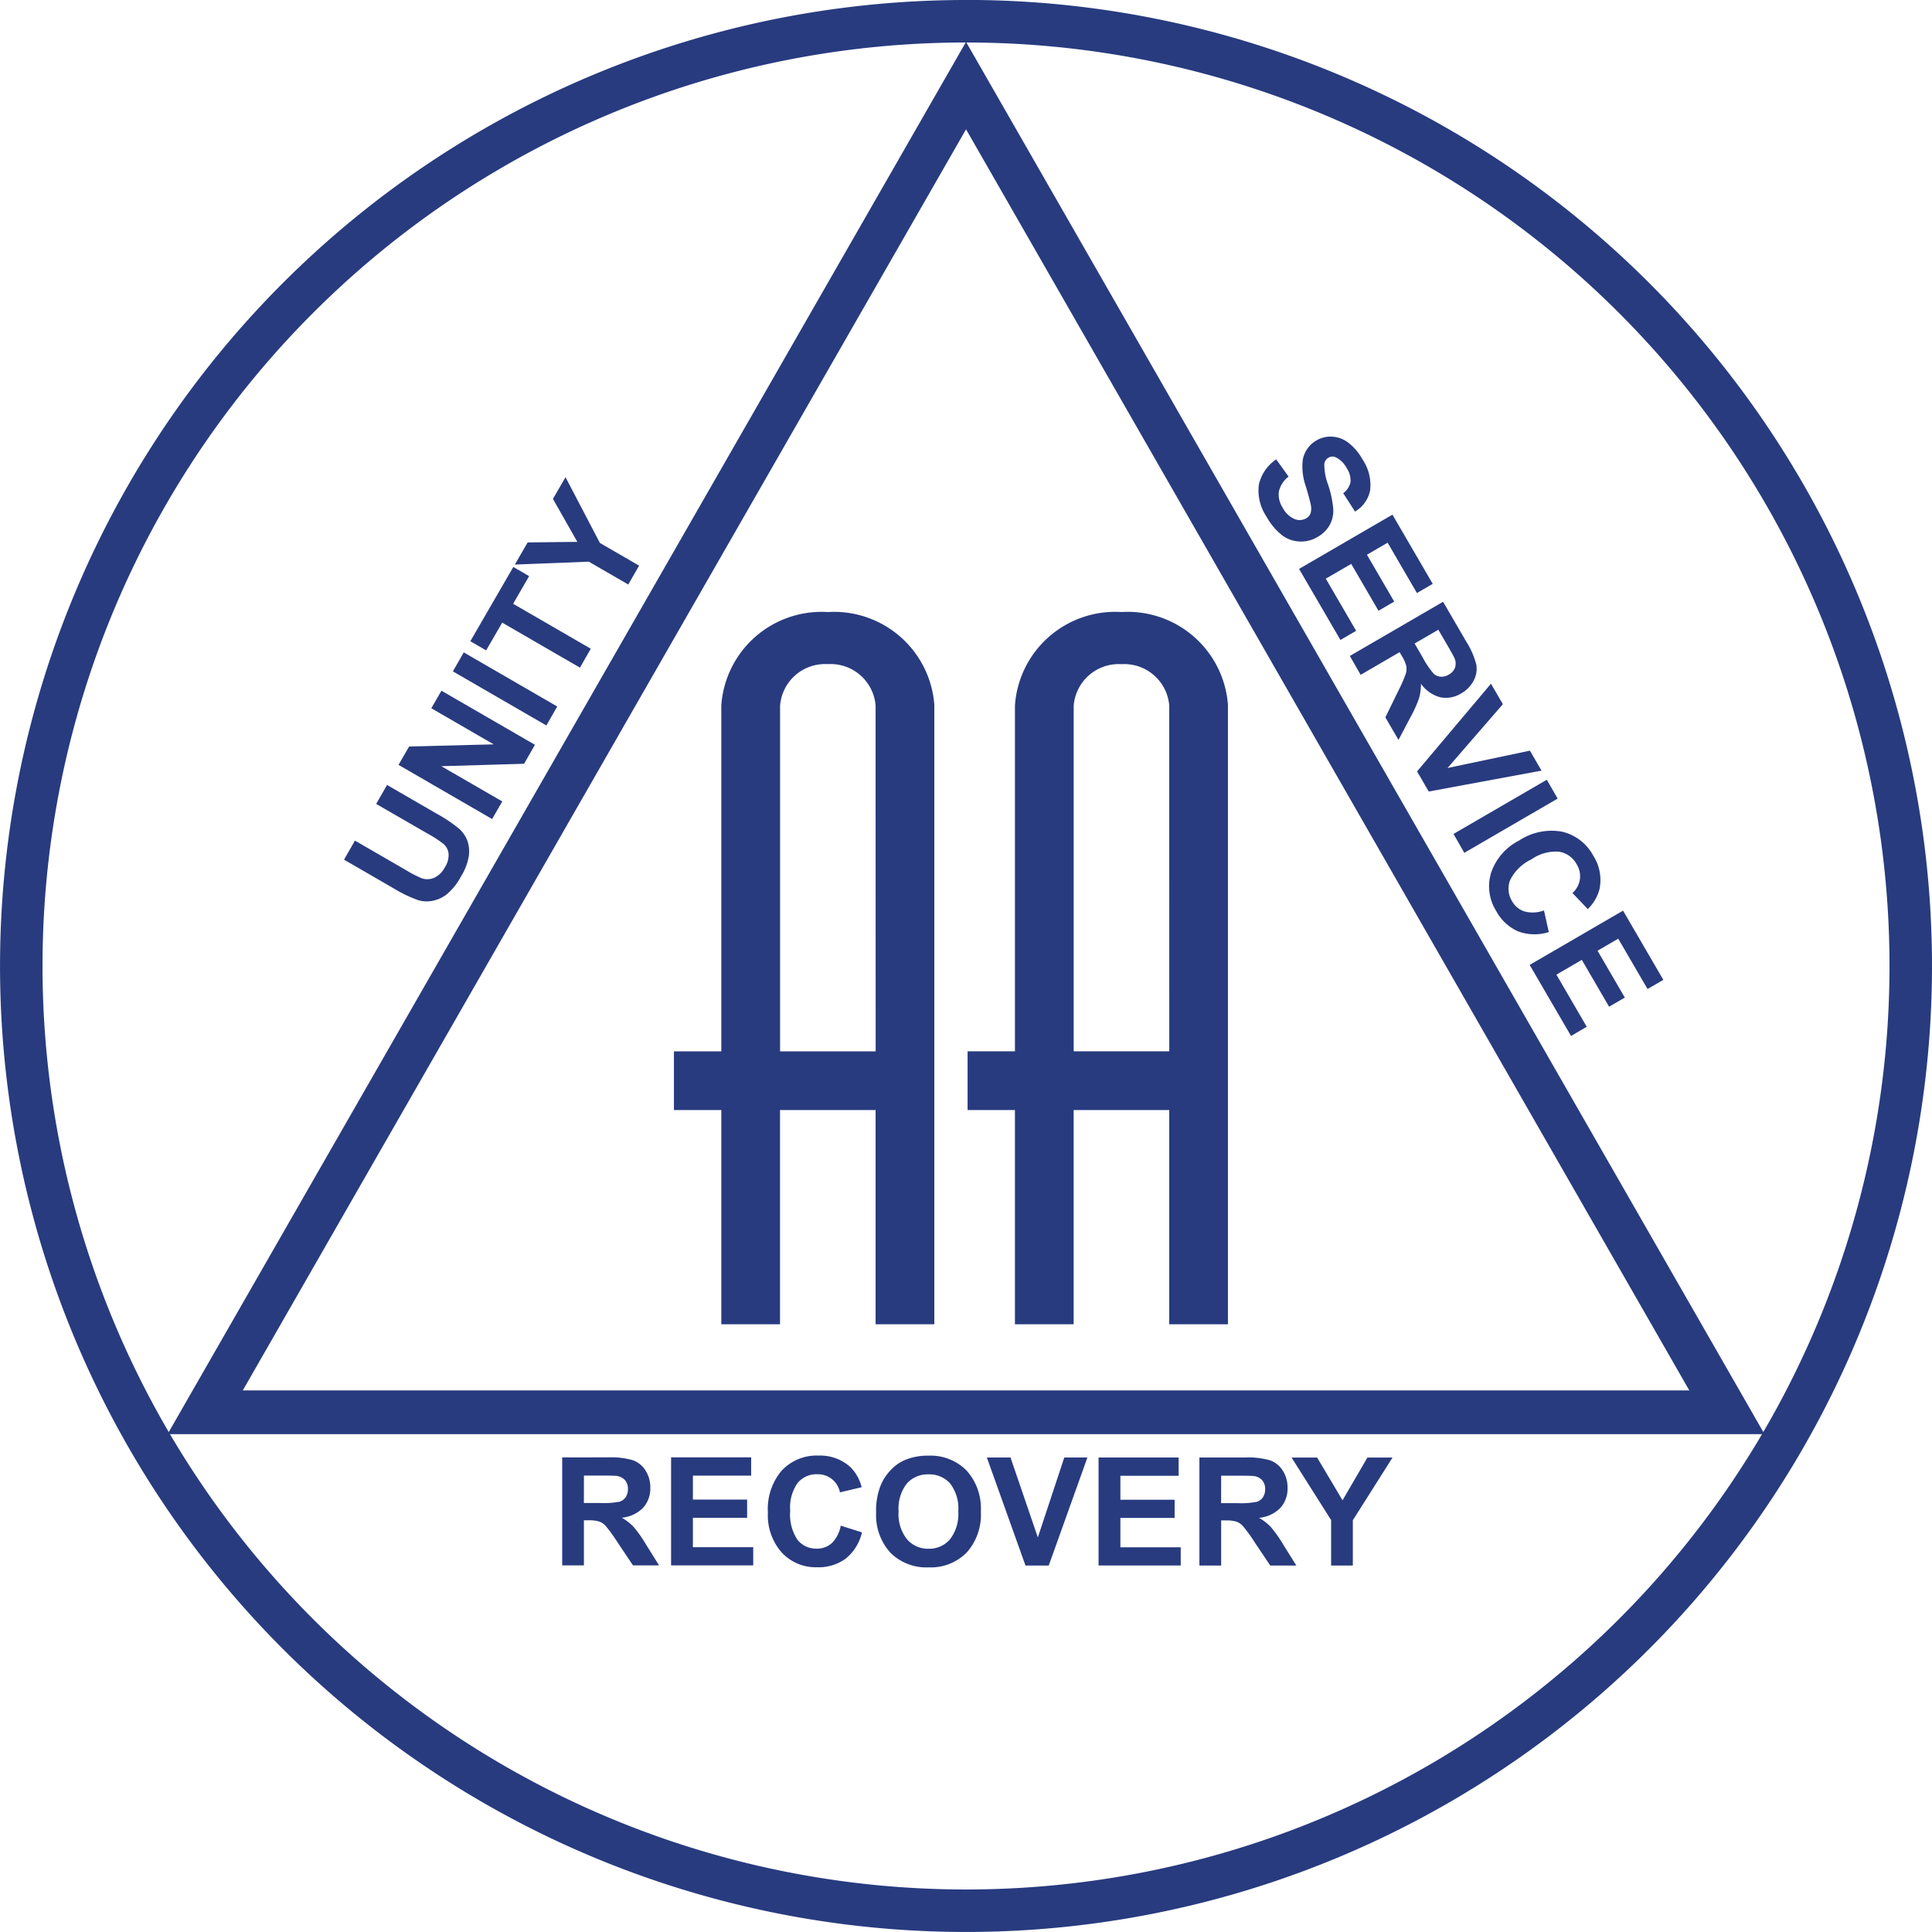 <svg xmlns="http://www.w3.org/2000/svg" width="71.247" height="71.247" viewBox="0 0 71.247 71.247">
  <g id="Charity_-_Alcoholics_Anonymous" data-name="Charity - Alcoholics Anonymous" transform="translate(0.001 -0.016)">
    <path id="Path_8042" data-name="Path 8042" d="M124.315-462.983h.595a3.07,3.07,0,0,0,.723-.049.432.432,0,0,0,.225-.168.519.519,0,0,0,.081-.3.478.478,0,0,0-.107-.325.493.493,0,0,0-.3-.156q-.1-.014-.587-.014h-.628Zm-.8,2.3v-3.983H125.2a2.9,2.9,0,0,1,.928.107.915.915,0,0,1,.463.382,1.148,1.148,0,0,1,.174.628,1.064,1.064,0,0,1-.264.74,1.265,1.265,0,0,1-.788.368,1.886,1.886,0,0,1,.431.334,4.544,4.544,0,0,1,.458.647l.486.777h-.962l-.581-.867a5.6,5.6,0,0,0-.424-.585.616.616,0,0,0-.242-.166,1.327,1.327,0,0,0-.4-.045h-.163v1.663h-.8m4.015,0v-3.983h2.953v.674h-2.149v.883h2v.671h-2v1.084h2.225v.671h-3.029m6.259-1.464.78.247a1.75,1.75,0,0,1-.6.969,1.7,1.7,0,0,1-1.058.317,1.712,1.712,0,0,1-1.3-.542,2.073,2.073,0,0,1-.511-1.482,2.177,2.177,0,0,1,.513-1.544,1.761,1.761,0,0,1,1.35-.55,1.656,1.656,0,0,1,1.187.432,1.57,1.57,0,0,1,.407.734l-.8.19a.844.844,0,0,0-.295-.489.844.844,0,0,0-.545-.179.906.906,0,0,0-.718.318,1.558,1.558,0,0,0-.276,1.03,1.67,1.67,0,0,0,.272,1.076.882.882,0,0,0,.706.32.806.806,0,0,0,.552-.2,1.184,1.184,0,0,0,.331-.641m2.135-.53a1.492,1.492,0,0,0,.312,1.026,1.018,1.018,0,0,0,.793.349,1.009,1.009,0,0,0,.789-.346,1.522,1.522,0,0,0,.308-1.039,1.5,1.5,0,0,0-.3-1.021,1.016,1.016,0,0,0-.8-.337,1.022,1.022,0,0,0-.8.341A1.5,1.5,0,0,0,135.921-462.679Zm-.829.027a2.534,2.534,0,0,1,.182-1.022,1.88,1.88,0,0,1,.371-.546,1.551,1.551,0,0,1,.515-.359,2.188,2.188,0,0,1,.858-.158,1.87,1.87,0,0,1,1.409.546,2.093,2.093,0,0,1,.528,1.519,2.086,2.086,0,0,1-.524,1.509,1.856,1.856,0,0,1-1.4.545,1.874,1.874,0,0,1-1.413-.542,2.057,2.057,0,0,1-.524-1.493m5.507,1.967-1.424-3.983h.872l1.008,2.947.975-2.947h.853l-1.426,3.983H140.6m2.695,0v-3.983h2.953v.674H144.1v.883h2v.671h-2v1.084h2.225v.671h-3.029m4.518-2.3h.595a3.069,3.069,0,0,0,.723-.049.432.432,0,0,0,.225-.168.519.519,0,0,0,.081-.3.478.478,0,0,0-.107-.325.493.493,0,0,0-.3-.156q-.1-.014-.587-.014h-.628Zm-.8,2.3v-3.983H148.7a2.9,2.9,0,0,1,.928.107.915.915,0,0,1,.463.382,1.148,1.148,0,0,1,.174.628,1.064,1.064,0,0,1-.264.74,1.265,1.265,0,0,1-.788.368,1.883,1.883,0,0,1,.431.334,4.543,4.543,0,0,1,.458.647l.486.777h-.962l-.581-.867a5.608,5.608,0,0,0-.424-.585.616.616,0,0,0-.242-.166,1.326,1.326,0,0,0-.4-.045h-.163v1.663h-.8m4.855,0v-1.676l-1.459-2.306h.943l.937,1.576.918-1.576h.926l-1.464,2.312v1.671h-.8m-36.4-26.034.4-.7,1.867,1.08a4.5,4.5,0,0,0,.591.308.645.645,0,0,0,.463-.016.856.856,0,0,0,.394-.385.811.811,0,0,0,.137-.517.552.552,0,0,0-.193-.353,4.481,4.481,0,0,0-.568-.369l-1.907-1.1.4-.7,1.811,1.048a5.374,5.374,0,0,1,.844.564,1.12,1.12,0,0,1,.312.458,1.216,1.216,0,0,1,.046.568,2.04,2.04,0,0,1-.279.724,2.2,2.2,0,0,1-.547.683,1.236,1.236,0,0,1-.53.232,1.1,1.1,0,0,1-.5-.026,4.833,4.833,0,0,1-.914-.438l-1.839-1.064m5.466-1.495-3.447-1.995.392-.677,3.118-.079-2.3-1.332.374-.647,3.447,1.995-.4.7-3.052.089,2.248,1.3-.374.647m2-3.449-3.447-1.995.4-.7,3.447,1.995-.4.7m1.235-2.135-2.864-1.657-.592,1.023-.583-.337,1.585-2.739.583.338-.59,1.02,2.864,1.657-.4.7m1.777-3.071-1.451-.839-2.727.107.472-.816,1.833-.022-.9-1.584.464-.8,1.268,2.425,1.446.837-.4.694m23.892-4.616.459.638a.955.955,0,0,0-.356.539.867.867,0,0,0,.134.6.9.9,0,0,0,.437.424.489.489,0,0,0,.431-.023.364.364,0,0,0,.166-.193.663.663,0,0,0,0-.337q-.029-.147-.174-.644a2.181,2.181,0,0,1-.116-.982,1.037,1.037,0,0,1,.508-.72,1.024,1.024,0,0,1,.579-.137,1.078,1.078,0,0,1,.6.227,1.99,1.99,0,0,1,.514.608,1.682,1.682,0,0,1,.284,1.141,1.16,1.16,0,0,1-.558.785l-.435-.677a.683.683,0,0,0,.27-.413.81.81,0,0,0-.14-.508.919.919,0,0,0-.4-.4.29.29,0,0,0-.278.014.306.306,0,0,0-.149.225,2.118,2.118,0,0,0,.141.772,3.887,3.887,0,0,1,.189.894,1.116,1.116,0,0,1-.128.584,1.181,1.181,0,0,1-.468.456,1.171,1.171,0,0,1-.65.158,1.138,1.138,0,0,1-.654-.241,2.257,2.257,0,0,1-.562-.676,1.725,1.725,0,0,1-.282-1.178,1.519,1.519,0,0,1,.636-.93m.849,4.035,3.442-2,1.485,2.552-.582.339-1.081-1.857-.763.444,1.006,1.728-.58.338-1.006-1.728-.937.545,1.119,1.923-.58.337-1.524-2.618m4.259,2.749.3.514a3.081,3.081,0,0,0,.406.6.434.434,0,0,0,.259.11.516.516,0,0,0,.3-.08.478.478,0,0,0,.227-.256.491.491,0,0,0-.017-.34q-.037-.091-.283-.514l-.316-.542Zm-2.391.461,3.442-2,.851,1.463a2.9,2.9,0,0,1,.374.856.915.915,0,0,1-.1.592,1.146,1.146,0,0,1-.455.466,1.063,1.063,0,0,1-.772.145,1.266,1.266,0,0,1-.714-.5,1.876,1.876,0,0,1-.072.54,4.579,4.579,0,0,1-.329.721l-.427.811-.484-.831.457-.938a5.636,5.636,0,0,0,.293-.661.617.617,0,0,0,.022-.293,1.331,1.331,0,0,0-.165-.372l-.082-.141-1.437.836-.4-.7m2.48,4.262,2.726-3.234.439.754-2.041,2.354,3.038-.64.429.737-4.159.77-.432-.742m1.343,2.308,3.442-2,.4.695-3.442,2-.4-.7m3.337,2.823.179.8a1.749,1.749,0,0,1-1.137-.028,1.7,1.7,0,0,1-.806-.755,1.714,1.714,0,0,1-.187-1.4,2.075,2.075,0,0,1,1.024-1.187,2.176,2.176,0,0,1,1.593-.333,1.761,1.761,0,0,1,1.155.89,1.658,1.658,0,0,1,.224,1.243,1.572,1.572,0,0,1-.429.721l-.565-.592a.846.846,0,0,0,.274-.5.844.844,0,0,0-.119-.561.906.906,0,0,0-.636-.461,1.557,1.557,0,0,0-1.029.279,1.669,1.669,0,0,0-.793.776.882.882,0,0,0,.078.772.806.806,0,0,0,.454.374,1.186,1.186,0,0,0,.721-.036m-.526,2.007,3.442-2,1.485,2.552-.582.339-1.081-1.857-.763.444,1.006,1.728-.58.337-1.006-1.728-.937.545,1.119,1.923-.58.338-1.524-2.618" transform="translate(-102.784 518.426)" fill="#283b7f"/>
    <path id="Path_8043" data-name="Path 8043" d="M35.623-579.118A34.056,34.056,0,0,1,1.567-613.174a34.056,34.056,0,0,1,34.056-34.056,34.056,34.056,0,0,1,34.056,34.056,34.056,34.056,0,0,1-34.056,34.056Zm0-69.679A35.623,35.623,0,0,0,0-613.174a35.623,35.623,0,0,0,35.623,35.623,35.623,35.623,0,0,0,35.623-35.623A35.623,35.623,0,0,0,35.623-648.8" transform="translate(0 648.813)" fill="#283b7f"/>
    <path id="Path_8044" data-name="Path 8044" d="M85.709-631.5l26.672,46.506H59.037Zm0-3.225L56.263-583.381h58.892L85.709-634.724" transform="translate(-50.085 636.285)" fill="#283b7f"/>
    <path id="Path_8045" data-name="Path 8045" d="M233.764-427.053h-3.525v-9.692h0V-439.8A1.665,1.665,0,0,1,232-441.333a1.665,1.665,0,0,1,1.762,1.531v3.058h0Zm2.165-12.763A3.707,3.707,0,0,0,232-443.253a3.707,3.707,0,0,0-3.928,3.437c0,.006,0,.011,0,.017h0v12.746h-1.747v2.165h1.747v7.9h2.165v-7.9h3.525v7.9h2.165V-439.8h0c0-.006,0-.011,0-.017m8.665,12.763h-3.525v-9.692h0V-439.8a1.665,1.665,0,0,1,1.762-1.531,1.665,1.665,0,0,1,1.762,1.531v3.058h0Zm2.165-12.763a3.707,3.707,0,0,0-3.928-3.437,3.707,3.707,0,0,0-3.928,3.437c0,.006,0,.011,0,.017h0v12.746h-1.747v2.165H238.9v7.9h2.165v-7.9h3.525v7.9h2.165V-439.8h0c0-.006,0-.011,0-.017" transform="translate(-201.473 465.84)" fill="#283b7f"/>
  </g>
</svg>

